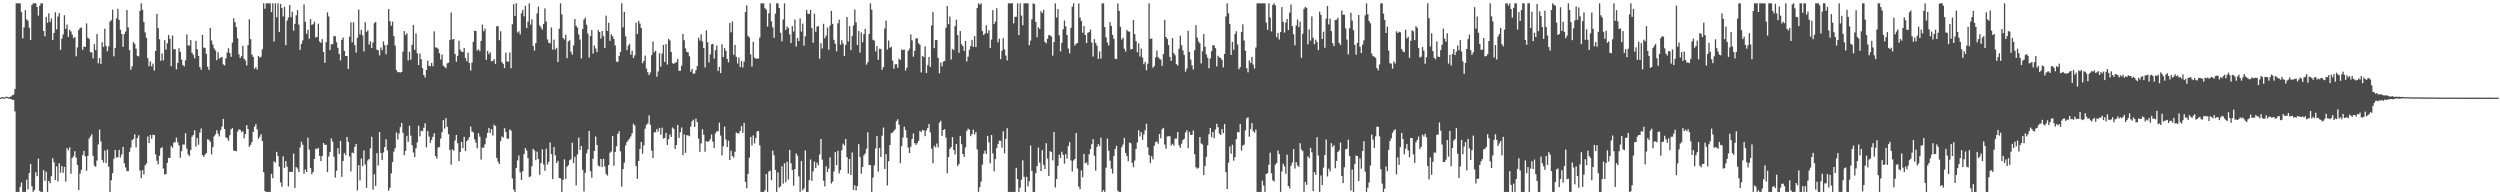 <?xml version="1.0" encoding="UTF-8"?>
<svg xmlns="http://www.w3.org/2000/svg" width="1920" height="150">
  <path d="M0 74.991h1v1.000H0zM1 74.609h1v1.000H1zM2 74.669h1v1.000H2zM3 74.938h1v1.000H3zM4 74.310h1v1.004H4zM5 74.351h1v1.000H5zM6 74.717h1v1.000H6zM7 74.611h1v1.243H7zM8 74.031h1v2.031H8zM9 73.160h1v3.435H9zM10 72.685h1v4.077H10zM11 68.357h1v17.180H11zM12 2.579h1v144.842H12zM13 2.579h1v144.842H13zM14 2.579h1v144.842H14zM15 2.579h1v140.987H15zM16 9.341h1v130.867H16zM17 29.418h1v118.003H17zM18 21.064h1v126.357H18zM19 7.843h1v139.578H19zM20 14.919h1v123.049H20zM21 15.852h1v129.555H21zM22 21.263h1v111.656H22zM23 30.644h1v95.213H23zM24 3.815h1v139.296H24zM25 2.579h1v144.842H25zM26 2.579h1v143.280H26zM27 2.579h1v129.685H27zM28 5.356h1v129.969H28zM29 12.001h1v109.830H29zM30 4.473h1v142.152H30zM31 2.579h1v144.842H31zM32 2.579h1v144.842H32zM33 23.783h1v106.889H33zM34 27.849h1v111.065H34zM35 12.883h1v118.942H35zM36 17.473h1v129.948H36zM37 10.289h1v128.690H37zM38 16.795h1v123.947H38zM39 14.190h1v121.141H39zM40 30.646h1v90.877H40zM41 25.268h1v99.362H41zM42 9.410h1v128.918H42zM43 22.502h1v105.268H43zM44 12.694h1v126.646H44zM45 10.030h1v115.348H45zM46 38.266h1v94.331H46zM47 29.712h1v97.840H47zM48 26.484h1v106.169H48zM49 11.717h1v116.494H49zM50 22.122h1v117.365H50zM51 18.851h1v94.886H51zM52 28.359h1v87.041H52zM53 22.916h1v90.272H53zM54 24.164h1v109.270H54zM55 26.674h1v94.676H55zM56 29.319h1v90.715H56zM57 28.397h1v87.742H57zM58 43.225h1v77.858H58zM59 36.416h1v90.358H59zM60 23.007h1v123.015H60zM61 21.526h1v111.829H61zM62 21.155h1v109.297H62zM63 38.235h1v80.888H63zM64 35.730h1v80.206H64zM65 36.085h1v83.970H65zM66 17.945h1v113.165H66zM67 28.926h1v90.831H67zM68 29.831h1v76.538H68zM69 40.026h1v64.794H69zM70 40.359h1v62.777H70zM71 44.852h1v74.788H71zM72 33.949h1v93.309H72zM73 38.495h1v89.628H73zM74 26.066h1v97.200H74zM75 48.515h1v62.450H75zM76 44.655h1v54.848H76zM77 49.101h1v59.471H77zM78 32.421h1v90.381H78zM79 36.001h1v88.900H79zM80 22.035h1v93.568H80zM81 35.392h1v89.802H81zM82 39.369h1v75.466H82zM83 35.682h1v92.321H83zM84 16.559h1v130.862H84zM85 15.517h1v122.914H85zM86 7.437h1v125.578H86zM87 43.239h1v78.652H87zM88 36.757h1v78.461H88zM89 14.126h1v106.920H89zM90 6.746h1v113.980H90zM91 15.303h1v99.803H91zM92 22.816h1v98.106H92zM93 26.123h1v92.481H93zM94 35.924h1v76.878H94zM95 26.196h1v99.191H95zM96 24.192h1v104.371H96zM97 7.687h1v123.698H97zM98 21.079h1v110.391H98zM99 38.482h1v78.134H99zM100 53.573h1v59.732H100zM101 50.980h1v56.679H101zM102 32.310h1v74.318H102zM103 33.706h1v69.470H103zM104 37.389h1v75.821H104zM105 42.842h1v63.182H105zM106 43.323h1v60.548H106zM107 8.381h1v122.533H107zM108 2.579h1v134.350H108zM109 7.460h1v123.134H109zM110 16.844h1v117.220H110zM111 24.882h1v102.092H111zM112 29.007h1v96.573H112zM113 44.760h1v60.115H113zM114 50.915h1v58.903H114zM115 47.159h1v56.471H115zM116 50.931h1v55.653H116zM117 48.835h1v54.637H117zM118 54.197h1v49.545H118zM119 39.179h1v79.386H119zM120 10.634h1v112.808H120zM121 21.609h1v104.577H121zM122 30.175h1v89.505H122zM123 46.694h1v67.164H123zM124 41.002h1v72.048H124zM125 46.317h1v83.130H125zM126 30.845h1v103.196H126zM127 38.076h1v95.544H127zM128 33.236h1v91.818H128zM129 26.806h1v94.369H129zM130 29.841h1v91.461H130zM131 50.831h1v61.264H131zM132 27.313h1v86.268H132zM133 37.844h1v71.622H133zM134 37.738h1v71.501H134zM135 53.236h1v52.437H135zM136 48.352h1v61.017H136zM137 37.066h1v74.635H137zM138 39.876h1v81.268H138zM139 45.753h1v70.389H139zM140 49.977h1v60.993H140zM141 51.014h1v60.017H141zM142 46.310h1v56.003H142zM143 26.486h1v87.739H143zM144 34.827h1v83.802H144zM145 34.997h1v84.915H145zM146 30.765h1v84.416H146zM147 40.569h1v64.426H147zM148 42.198h1v61.397H148zM149 44.781h1v55.308H149zM150 31.321h1v81.294H150zM151 37.881h1v68.156H151zM152 42.956h1v68.149H152zM153 51.480h1v50.289H153zM154 53.627h1v45.014H154zM155 26.800h1v92.271H155zM156 36.504h1v83.988H156zM157 36.889h1v81.918H157zM158 41.367h1v76.170H158zM159 51.256h1v55.710H159zM160 53.673h1v53.754H160zM161 21.344h1v87.524H161zM162 31.108h1v87.459H162zM163 34.229h1v78.753H163zM164 37.155h1v67.563H164zM165 38.806h1v64.434H165zM166 46.218h1v53.853H166zM167 40.103h1v62.552H167zM168 44.850h1v59.977H168zM169 44.302h1v55.681H169zM170 43.668h1v53.627H170zM171 49.437h1v41.890H171zM172 50.229h1v48.864H172zM173 44.817h1v60.662H173zM174 40.273h1v65.899H174zM175 36.992h1v71.136H175zM176 40.684h1v63.219H176zM177 43.617h1v55.767H177zM178 32.659h1v65.757H178zM179 14.086h1v101.595H179zM180 17.046h1v98.843H180zM181 20.794h1v95.429H181zM182 29.439h1v71.554H182zM183 41.697h1v57.657H183zM184 44.542h1v55.185H184zM185 43.127h1v58.408H185zM186 35.170h1v65.655H186zM187 45.125h1v61.156H187zM188 46.423h1v56.499H188zM189 50.210h1v45.923H189zM190 34.685h1v64.402H190zM191 14.776h1v97.946H191zM192 30.033h1v81.216H192zM193 41.936h1v67.186H193zM194 43.741h1v57.542H194zM195 52.908h1v44.401H195zM196 51.549h1v43.736H196zM197 53.395h1v46.011H197zM198 43.030h1v63.557H198zM199 44.261h1v60.817H199zM200 43.515h1v59.573H200zM201 37.812h1v70.584H201zM202 2.579h1v129.665H202zM203 6.721h1v140.071H203zM204 2.579h1v144.842H204zM205 2.579h1v144.842H205zM206 2.579h1v144.842H206zM207 2.579h1v144.842H207zM208 9.268h1v124.256H208zM209 2.579h1v134.315H209zM210 31.880h1v91.982H210zM211 2.579h1v122.282H211zM212 13.266h1v103.344H212zM213 2.579h1v117.292H213zM214 24.555h1v103.436H214zM215 3.014h1v137.124H215zM216 6.184h1v137.270H216zM217 12.667h1v107.391H217zM218 5.242h1v123.724H218zM219 34.731h1v89.019H219zM220 15.801h1v112.217H220zM221 13.460h1v129.744H221zM222 3.858h1v128.123H222zM223 13.265h1v118.792H223zM224 8.950h1v122.992H224zM225 23.577h1v94.411H225zM226 18.308h1v126.046H226zM227 11.784h1v116.525H227zM228 7.765h1v121.676H228zM229 18.871h1v113.244H229zM230 38.286h1v74.989H230zM231 33.681h1v75.169H231zM232 31.051h1v80.090H232zM233 3.383h1v130.145H233zM234 16.715h1v113.423H234zM235 25.996h1v106.093H235zM236 22.796h1v82.952H236zM237 29.741h1v85.102H237zM238 14.689h1v114.263H238zM239 19.084h1v114.718H239zM240 18.511h1v113.609H240zM241 16.657h1v105.351H241zM242 28.755h1v85.433H242zM243 28.422h1v86.150H243zM244 18.236h1v95.304H244zM245 31.885h1v87.800H245zM246 32.930h1v90.797H246zM247 30.047h1v89.858H247zM248 40.005h1v69.811H248zM249 48.247h1v62.993H249zM250 32.370h1v78.805H250zM251 9.495h1v122.670H251zM252 12.657h1v107.539H252zM253 38.463h1v78.211H253zM254 33.907h1v72.456H254zM255 34.020h1v74.761H255zM256 27.708h1v92.643H256zM257 27.814h1v108.516H257zM258 32.465h1v98.646H258zM259 36.782h1v77.028H259zM260 41.430h1v76.915H260zM261 46.370h1v61.823H261zM262 30.653h1v105.189H262zM263 28.805h1v94.807H263zM264 39.099h1v78.475H264zM265 43.053h1v76.137H265zM266 42.939h1v62.206H266zM267 52.954h1v55.987H267zM268 28.147h1v92.028H268zM269 17.168h1v114.473H269zM270 32.453h1v84.710H270zM271 17.054h1v100.552H271zM272 34.617h1v78.183H272zM273 40.388h1v70.162H273zM274 29.065h1v117.227H274zM275 7.318h1v119.551H275zM276 26.429h1v112.097H276zM277 22.869h1v98.922H277zM278 27.202h1v100.382H278zM279 39.499h1v76.017H279zM280 17.048h1v109.269H280zM281 24.399h1v119.867H281zM282 23.286h1v99.968H282zM283 34.246h1v87.832H283zM284 31.757h1v82.140H284zM285 36.939h1v68.142H285zM286 32.601h1v113.072H286zM287 17.890h1v115.939H287zM288 16.843h1v125.960H288zM289 38.118h1v79.511H289zM290 38.594h1v88.540H290zM291 42.523h1v58.878H291zM292 36.381h1v81.187H292zM293 38.559h1v84.382H293zM294 31.814h1v85.260H294zM295 34.713h1v78.242H295zM296 41.610h1v65.292H296zM297 34.369h1v81.112H297zM298 6.910h1v139.581H298zM299 16.283h1v127.986H299zM300 19.820h1v113.390H300zM301 16.647h1v107.945H301zM302 27.758h1v88.652H302zM303 34.956h1v78.808H303zM304 53.873h1v47.859H304zM305 55.476h1v51.621H305zM306 55.367h1v47.252H306zM307 55.708h1v41.921H307zM308 55.195h1v39.205H308zM309 39.684h1v62.370H309zM310 23.873h1v95.306H310zM311 26.966h1v88.913H311zM312 25.502h1v78.776H312zM313 46.428h1v62.538H313zM314 39.721h1v56.849H314zM315 45.884h1v58.300H315zM316 34.398h1v77.095H316zM317 19.235h1v97.916H317zM318 38.253h1v82.463H318zM319 25.720h1v88.194H319zM320 40.863h1v68.478H320zM321 49.977h1v46.549H321zM322 41.064h1v63.680H322zM323 45.443h1v55.000H323zM324 52.351h1v48.485H324zM325 57.597h1v40.538H325zM326 59.500h1v35.214H326zM327 53.765h1v59.386H327zM328 46.571h1v54.118H328zM329 50.423h1v54.494H329zM330 50.869h1v58.808H330zM331 48.280h1v59.133H331zM332 50.914h1v54.135H332zM333 24.113h1v78.164H333zM334 36.404h1v83.441H334zM335 36.544h1v85.242H335zM336 37.435h1v75.909H336zM337 40.863h1v72.002H337zM338 45.657h1v60.763H338zM339 41.876h1v59.703H339zM340 50.442h1v41.745H340zM341 51.365h1v47.388H341zM342 52.394h1v38.323H342zM343 48.565h1v48.812H343zM344 48.107h1v54.903H344zM345 30.604h1v84.550H345zM346 9.642h1v116.851H346zM347 30.365h1v84.391H347zM348 29.940h1v85.748H348zM349 41.428h1v66.475H349zM350 47.388h1v56.231H350zM351 42.861h1v67.140H351zM352 31.293h1v92.422H352zM353 38.216h1v78.446H353zM354 39.662h1v69.359H354zM355 39.880h1v73.926H355zM356 36.792h1v68.268H356zM357 44.511h1v71.425H357zM358 47.028h1v61.446H358zM359 40.422h1v66.912H359zM360 48.486h1v56.783H360zM361 54.230h1v42.997H361zM362 48.048h1v53.006H362zM363 32.136h1v69.555H363zM364 23.562h1v83.461H364zM365 23.795h1v85.735H365zM366 38.812h1v75.043H366zM367 37.861h1v64.382H367zM368 39.310h1v65.669H368zM369 31.461h1v91.123H369zM370 18.826h1v94.535H370zM371 24.005h1v89.463H371zM372 21.956h1v88.837H372zM373 45.906h1v59.930H373zM374 39.042h1v62.988H374zM375 41.586h1v56.721H375zM376 40.117h1v62.018H376zM377 47.039h1v52.117H377zM378 46.785h1v57.286H378zM379 45.372h1v50.321H379zM380 49.036h1v47.752H380zM381 20.163h1v101.103H381zM382 20.080h1v104.115H382zM383 30.931h1v95.004H383zM384 23.991h1v84.474H384zM385 47.738h1v57.081H385zM386 49.059h1v56.580H386zM387 52.263h1v46.253H387zM388 40.459h1v60.915H388zM389 47.078h1v59.291H389zM390 47.521h1v59.119H390zM391 40.277h1v59.139H391zM392 52.429h1v47.904H392zM393 18.611h1v118.380H393zM394 3.150h1v142.451H394zM395 12.219h1v135.202H395zM396 2.579h1v126.393H396zM397 24.970h1v98.200H397zM398 23.994h1v95.433H398zM399 26.413h1v105.927H399zM400 10.215h1v128.043H400zM401 7.595h1v123.962H401zM402 12.523h1v105.869H402zM403 4.406h1v109.301H403zM404 21.551h1v94.074H404zM405 16.627h1v104.803H405zM406 2.579h1v133.495H406zM407 18.929h1v116.472H407zM408 14.897h1v112.787H408zM409 35.328h1v79.015H409zM410 38.793h1v76.807H410zM411 33.139h1v89.855H411zM412 10.275h1v106.150H412zM413 5.088h1v117.069H413zM414 19.519h1v114.749H414zM415 20.996h1v104.197H415zM416 22.736h1v91.936H416zM417 18.404h1v107.935H417zM418 6.455h1v124.694H418zM419 16.540h1v97.703H419zM420 30.238h1v96.133H420zM421 32.818h1v91.454H421zM422 33.342h1v76.073H422zM423 21.116h1v97.259H423zM424 38.069h1v99.486H424zM425 30.476h1v82.475H425zM426 37.986h1v81.330H426zM427 36.697h1v88.510H427zM428 47.604h1v75.931H428zM429 22.050h1v114.710H429zM430 2.579h1v134.425H430zM431 11.021h1v136.400H431zM432 29.131h1v108.966H432zM433 30.338h1v92.056H433zM434 26.657h1v110.748H434zM435 44.699h1v83.353H435zM436 31.756h1v95.028H436zM437 30.860h1v92.234H437zM438 39.694h1v82.686H438zM439 42.009h1v67.591H439zM440 34.920h1v90.318H440zM441 14.562h1v105.872H441zM442 19.779h1v122.640H442zM443 21.208h1v97.444H443zM444 26.537h1v79.147H444zM445 30.411h1v84.846H445zM446 44.917h1v67.231H446zM447 22.388h1v108.016H447zM448 15.067h1v132.062H448zM449 13.465h1v119.252H449zM450 18.927h1v98.818H450zM451 25.812h1v89.041H451zM452 44.181h1v56.327H452zM453 27.723h1v103.768H453zM454 23.076h1v113.373H454zM455 41.163h1v80.763H455zM456 34.911h1v80.983H456zM457 37.265h1v67.584H457zM458 40.036h1v71.344H458zM459 23.126h1v103.990H459zM460 24.566h1v103.286H460zM461 29.569h1v92.499H461zM462 23.803h1v104.400H462zM463 27.731h1v94.276H463zM464 36.803h1v90.961H464zM465 12.011h1v121.529H465zM466 23.801h1v111.061H466zM467 17.464h1v109.307H467zM468 31.364h1v85.950H468zM469 26.375h1v89.925H469zM470 27.820h1v76.742H470zM471 29.930h1v97.361H471zM472 34.888h1v81.861H472zM473 47.262h1v65.113H473zM474 47.569h1v55.315H474zM475 42.972h1v57.817H475zM476 39.918h1v76.336H476zM477 2.579h1v140.771H477zM478 21.030h1v108.864H478zM479 9.045h1v115.858H479zM480 27.836h1v83.902H480zM481 38.501h1v70.542H481zM482 35.092h1v72.631H482zM483 33.696h1v72.725H483zM484 42.041h1v62.690H484zM485 38.984h1v63.343H485zM486 44.566h1v50.513H486zM487 42.485h1v53.948H487zM488 17.433h1v110.114H488zM489 26.157h1v111.216H489zM490 15.954h1v107.681H490zM491 18.142h1v96.309H491zM492 21.562h1v87.431H492zM493 48.525h1v69.513H493zM494 46.731h1v64.918H494zM495 42.697h1v56.144H495zM496 52.628h1v43.228H496zM497 55.427h1v39.384H497zM498 57.694h1v30.914H498zM499 55.713h1v40.140H499zM500 42.353h1v73.363H500zM501 31.819h1v89.559H501zM502 40.126h1v61.470H502zM503 38.913h1v62.777H503zM504 58.934h1v40.078H504zM505 54.894h1v46.235H505zM506 40.873h1v57.474H506zM507 51.135h1v52.300H507zM508 41.133h1v56.925H508zM509 34.509h1v71.952H509zM510 47.538h1v58.447H510zM511 33.815h1v68.279H511zM512 49.544h1v61.764H512zM513 29.878h1v77.044H513zM514 31.030h1v72.245H514zM515 40.006h1v65.160H515zM516 48.515h1v49.412H516zM517 49.114h1v49.831H517zM518 48.141h1v66.308H518zM519 47.761h1v63.637H519zM520 45.207h1v50.743H520zM521 54.342h1v51.601H521zM522 54.389h1v47.236H522zM523 50.442h1v47.427H523zM524 26.079h1v93.029H524zM525 30.879h1v72.420H525zM526 37.183h1v80.212H526zM527 39.906h1v63.944H527zM528 40.216h1v63.785H528zM529 43.200h1v61.452H529zM530 55.007h1v42.209H530zM531 52.949h1v40.220H531zM532 56.627h1v35.335H532zM533 56.433h1v41.066H533zM534 53.916h1v37.246H534zM535 50.792h1v42.980H535zM536 28.964h1v77.422H536zM537 31.153h1v85.478H537zM538 26.408h1v83.740H538zM539 31.830h1v67.436H539zM540 36.883h1v66.601H540zM541 51.804h1v64.703H541zM542 23.315h1v85.013H542zM543 32.506h1v76.498H543zM544 47.974h1v60.442H544zM545 41.735h1v65.173H545zM546 34.113h1v69.177H546zM547 33.620h1v75.197H547zM548 44.987h1v68.772H548zM549 38.574h1v63.891H549zM550 34.975h1v65.857H550zM551 54.478h1v46.414H551zM552 51.333h1v42.852H552zM553 56.183h1v47.964H553zM554 33.973h1v85.431H554zM555 43.807h1v68.508H555zM556 36.903h1v60.373H556zM557 39.074h1v68.093H557zM558 45.250h1v67.645H558zM559 47.854h1v60.114H559zM560 17.598h1v105.328H560zM561 24.768h1v90.934H561zM562 16.539h1v103.244H562zM563 42.020h1v79.083H563zM564 34.463h1v82.104H564zM565 43.637h1v58.146H565zM566 48.817h1v53.662H566zM567 44.140h1v58.254H567zM568 51.483h1v49.029H568zM569 46.773h1v49.959H569zM570 51.889h1v50.051H570zM571 47.334h1v47.021H571zM572 9.289h1v130.408H572zM573 4.074h1v140.507H573zM574 27.578h1v106.000H574zM575 28.807h1v92.281H575zM576 41.702h1v63.423H576zM577 51.117h1v60.647H577zM578 32.085h1v71.971H578zM579 44.228h1v65.885H579zM580 45.120h1v60.982H580zM581 44.916h1v55.976H581zM582 45.076h1v55.575H582zM583 28.916h1v82.643H583zM584 2.579h1v144.842H584zM585 2.579h1v144.842H585zM586 2.579h1v144.842H586zM587 6.239h1v139.825H587zM588 7.418h1v126.250H588zM589 20.384h1v126.947H589zM590 10.200h1v121.548H590zM591 2.579h1v128.505H591zM592 16.436h1v121.923H592zM593 20.977h1v94.694H593zM594 29.078h1v90.224H594zM595 10.516h1v119.996H595zM596 2.579h1v144.842H596zM597 2.579h1v129.837H597zM598 6.160h1v137.915H598zM599 25.188h1v117.847H599zM600 31.764h1v95.990H600zM601 14.976h1v126.085H601zM602 2.579h1v122.839H602zM603 22.987h1v116.913H603zM604 20.416h1v103.801H604zM605 21.575h1v116.378H605zM606 26.418h1v88.725H606zM607 33.129h1v92.251H607zM608 20.060h1v110.481H608zM609 24.290h1v118.422H609zM610 14.989h1v114.901H610zM611 35.775h1v82.046H611zM612 29.134h1v90.483H612zM613 31.554h1v103.919H613zM614 14.196h1v133.225H614zM615 24.222h1v99.360H615zM616 18.131h1v128.085H616zM617 35.109h1v109.656H617zM618 27.827h1v87.739H618zM619 7.591h1v139.830H619zM620 10.500h1v136.920H620zM621 10.765h1v127.636H621zM622 7.587h1v114.942H622zM623 21.493h1v117.438H623zM624 32.885h1v98.709H624zM625 10.488h1v113.560H625zM626 24.381h1v104.720H626zM627 20.387h1v104.539H627zM628 20.076h1v106.899H628zM629 45.129h1v73.513H629zM630 33.129h1v73.585H630zM631 37.287h1v85.324H631zM632 18.303h1v120.470H632zM633 29.367h1v113.863H633zM634 27.310h1v100.362H634zM635 21.152h1v111.010H635zM636 38.212h1v91.251H636zM637 19.735h1v101.084H637zM638 8.356h1v132.581H638zM639 18.329h1v121.117H639zM640 30.544h1v101.140H640zM641 33.558h1v83.264H641zM642 39.372h1v87.520H642zM643 17.937h1v97.924H643zM644 15.126h1v118.078H644zM645 34.372h1v96.283H645zM646 30.919h1v84.506H646zM647 33.510h1v76.823H647zM648 43.076h1v68.664H648zM649 34.528h1v72.227H649zM650 13.023h1v107.710H650zM651 31.887h1v101.414H651zM652 20.197h1v101.928H652zM653 38.511h1v95.893H653zM654 27.549h1v89.564H654zM655 19.547h1v126.385H655zM656 7.260h1v135.079H656zM657 17.217h1v129.040H657zM658 34.607h1v108.220H658zM659 23.727h1v87.040H659zM660 40.377h1v80.320H660zM661 24.942h1v108.435H661zM662 32.451h1v95.763H662zM663 26.213h1v93.136H663zM664 22.207h1v95.612H664zM665 49.680h1v64.532H665zM666 47.793h1v53.801H666zM667 26.059h1v100.662H667zM668 2.579h1v124.239H668zM669 7.498h1v139.923H669zM670 30.544h1v105.858H670zM671 31.251h1v95.846H671zM672 39.490h1v74.555H672zM673 35.358h1v69.035H673zM674 45.947h1v85.827H674zM675 37.354h1v76.283H675zM676 37.586h1v82.996H676zM677 53.617h1v50.603H677zM678 51.395h1v46.538H678zM679 21.857h1v107.890H679zM680 15.774h1v102.546H680zM681 38.049h1v104.406H681zM682 31.129h1v92.736H682zM683 36.783h1v74.579H683zM684 35.816h1v66.514H684zM685 46.567h1v55.276H685zM686 52.713h1v47.934H686zM687 49.400h1v49.883H687zM688 49.265h1v43.788H688zM689 51.997h1v39.604H689zM690 45.061h1v50.756H690zM691 46.091h1v79.321H691zM692 37.998h1v74.272H692zM693 38.466h1v67.194H693zM694 38.092h1v59.197H694zM695 54.230h1v45.637H695zM696 52.038h1v53.775H696zM697 39.130h1v74.171H697zM698 37.369h1v80.131H698zM699 26.436h1v86.332H699zM700 30.951h1v75.808H700zM701 43.503h1v58.953H701zM702 39.058h1v70.855H702zM703 29.472h1v81.803H703zM704 29.418h1v80.552H704zM705 33.161h1v74.977H705zM706 34.379h1v66.183H706zM707 55.581h1v45.890H707zM708 42.886h1v56.901H708zM709 43.941h1v56.288H709zM710 35.605h1v68.988H710zM711 56.088h1v44.079H711zM712 50.079h1v48.289H712zM713 43.723h1v51.547H713zM714 51.408h1v50.257H714zM715 19.573h1v94.622H715zM716 9.219h1v116.136H716zM717 36.980h1v74.962H717zM718 30.803h1v82.353H718zM719 30.754h1v79.500H719zM720 44.506h1v68.689H720zM721 56.253h1v38.030H721zM722 48.016h1v44.751H722zM723 50.988h1v53.369H723zM724 47.256h1v52.574H724zM725 46.780h1v52.462H725zM726 21.355h1v84.389H726zM727 4.643h1v128.439H727zM728 18.586h1v102.105H728zM729 12.748h1v101.606H729zM730 45.699h1v67.236H730zM731 37.615h1v67.641H731zM732 38.558h1v76.628H732zM733 20.092h1v98.511H733zM734 15.181h1v95.358H734zM735 27.000h1v100.556H735zM736 40.534h1v85.440H736zM737 23.836h1v80.563H737zM738 33.997h1v76.770H738zM739 35.419h1v82.913H739zM740 39.041h1v81.458H740zM741 31.453h1v81.787H741zM742 47.203h1v53.421H742zM743 43.483h1v55.396H743zM744 38.197h1v61.363H744zM745 35.408h1v69.178H745zM746 30.560h1v72.433H746zM747 36.036h1v63.546H747zM748 27.714h1v75.589H748zM749 36.169h1v65.214H749zM750 6.188h1v108.565H750zM751 2.579h1v144.842H751zM752 3.607h1v140.090H752zM753 2.579h1v136.888H753zM754 23.921h1v102.481H754zM755 26.836h1v91.228H755zM756 25.774h1v89.882H756zM757 19.409h1v98.790H757zM758 25.529h1v78.794H758zM759 23.178h1v86.252H759zM760 36.801h1v88.582H760zM761 30.404h1v73.329H761zM762 7.822h1v110.054H762zM763 18.540h1v113.024H763zM764 16.525h1v105.670H764zM765 6.286h1v107.343H765zM766 32.498h1v78.184H766zM767 29.696h1v78.276H767zM768 45.414h1v62.746H768zM769 38.914h1v74.493H769zM770 29.351h1v71.506H770zM771 37.923h1v79.847H771zM772 42.750h1v63.973H772zM773 46.399h1v52.056H773zM774 2.579h1v144.842H774zM775 2.579h1v144.842H775zM776 2.579h1v144.842H776zM777 2.579h1v144.842H777zM778 17.923h1v129.498H778zM779 12.890h1v134.530H779zM780 12.859h1v116.028H780zM781 2.579h1v135.013H781zM782 26.917h1v120.493H782zM783 2.579h1v141.529H783zM784 11.943h1v126.092H784zM785 19.413h1v103.712H785zM786 2.579h1v133.199H786zM787 2.579h1v144.842H787zM788 2.579h1v133.219H788zM789 2.579h1v140.527H789zM790 34.785h1v104.400H790zM791 31.162h1v80.591H791zM792 14.844h1v116.386H792zM793 2.579h1v144.842H793zM794 3.134h1v144.287H794zM795 16.816h1v116.093H795zM796 28.631h1v98.902H796zM797 20.874h1v92.483H797zM798 22.215h1v102.677H798zM799 8.547h1v122.888H799zM800 10.081h1v105.289H800zM801 7.471h1v119.075H801zM802 32.219h1v97.580H802zM803 33.277h1v76.683H803zM804 29.772h1v92.074H804zM805 27.000h1v108.173H805zM806 27.115h1v89.014H806zM807 28.065h1v88.630H807zM808 42.764h1v80.433H808zM809 32.257h1v69.212H809zM810 2.586h1v141.426H810zM811 13.423h1v124.102H811zM812 7.017h1v120.334H812zM813 27.052h1v91.708H813zM814 39.470h1v81.838H814zM815 32.887h1v83.622H815zM816 22.454h1v96.390H816zM817 15.767h1v109.930H817zM818 20.335h1v98.063H818zM819 26.873h1v94.979H819zM820 37.277h1v74.957H820zM821 40.968h1v68.237H821zM822 21.343h1v101.919H822zM823 5.235h1v126.459H823zM824 2.579h1v120.774H824zM825 35.026h1v87.022H825zM826 33.619h1v68.594H826zM827 33.010h1v96.398H827zM828 2.579h1v140.801H828zM829 13.472h1v131.760H829zM830 16.090h1v114.819H830zM831 25.127h1v111.053H831zM832 20.044h1v98.168H832zM833 26.860h1v98.589H833zM834 33.012h1v91.717H834zM835 25.173h1v101.534H835zM836 24.652h1v93.855H836zM837 22.681h1v91.826H837zM838 32.702h1v78.033H838zM839 43.401h1v63.506H839zM840 30.053h1v89.606H840zM841 32.955h1v98.111H841zM842 35.084h1v77.752H842zM843 45.197h1v65.449H843zM844 39.537h1v72.699H844zM845 45.079h1v60.724H845zM846 2.579h1v144.842H846zM847 2.579h1v143.408H847zM848 20.807h1v126.614H848zM849 28.688h1v100.133H849zM850 32.604h1v73.771H850zM851 34.874h1v80.889H851zM852 17.004h1v106.395H852zM853 19.917h1v109.652H853zM854 26.774h1v106.504H854zM855 29.803h1v90.123H855zM856 45.101h1v69.264H856zM857 45.387h1v66.620H857zM858 2.675h1v143.741H858zM859 8.337h1v139.084H859zM860 20.590h1v126.831H860zM861 30.337h1v82.734H861zM862 28.911h1v82.158H862zM863 37.414h1v68.486H863zM864 39.591h1v77.895H864zM865 22.940h1v96.949H865zM866 24.167h1v99.650H866zM867 24.283h1v85.176H867zM868 37.961h1v72.059H868zM869 37.640h1v87.406H869zM870 15.381h1v113.095H870zM871 26.202h1v97.106H871zM872 31.559h1v82.832H872zM873 40.071h1v69.360H873zM874 33.295h1v66.722H874zM875 43.370h1v61.361H875zM876 37.306h1v64.211H876zM877 44.214h1v63.227H877zM878 49.316h1v54.027H878zM879 47.539h1v52.520H879zM880 54.016h1v40.999H880zM881 48.898h1v64.264H881zM882 2.579h1v116.576H882zM883 29.912h1v95.391H883zM884 29.528h1v90.403H884zM885 52.002h1v70.402H885zM886 50.760h1v61.168H886zM887 44.082h1v65.013H887zM888 38.800h1v69.792H888zM889 43.885h1v66.437H889zM890 45.087h1v57.899H890zM891 45.706h1v60.511H891zM892 50.572h1v48.760H892zM893 41.526h1v56.686H893zM894 15.254h1v95.749H894zM895 28.488h1v85.753H895zM896 29.895h1v74.906H896zM897 34.606h1v69.982H897zM898 43.676h1v60.989H898zM899 46.776h1v65.006H899zM900 29.293h1v81.159H900zM901 40.831h1v71.050H901zM902 42.459h1v63.931H902zM903 49.250h1v57.192H903zM904 50.355h1v50.990H904zM905 37.448h1v74.135H905zM906 27.374h1v86.125H906zM907 34.723h1v75.637H907zM908 38.781h1v68.768H908zM909 42.115h1v64.487H909zM910 55.038h1v46.710H910zM911 52.711h1v47.392H911zM912 23.617h1v90.261H912zM913 39.814h1v61.444H913zM914 45.730h1v57.970H914zM915 50.221h1v53.251H915zM916 53.376h1v46.822H916zM917 38.579h1v79.885H917zM918 19.342h1v109.135H918zM919 28.896h1v100.629H919zM920 31.799h1v97.002H920zM921 33.284h1v71.917H921zM922 48.766h1v61.414H922zM923 39.312h1v71.617H923zM924 26.147h1v108.316H924zM925 35.966h1v91.450H925zM926 41.765h1v78.643H926zM927 44.333h1v67.214H927zM928 52.436h1v50.664H928zM929 44.980h1v53.263H929zM930 39.323h1v66.071H930zM931 34.665h1v66.696H931zM932 34.873h1v71.306H932zM933 36.947h1v62.536H933zM934 50.979h1v44.108H934zM935 42.793h1v54.962H935zM936 44.151h1v58.431H936zM937 44.523h1v59.159H937zM938 46.036h1v53.110H938zM939 51.752h1v50.519H939zM940 41.377h1v53.883H940zM941 12.662h1v119.570H941zM942 2.579h1v142.691H942zM943 10.211h1v114.775H943zM944 18.473h1v94.014H944zM945 42.166h1v75.878H945zM946 32.139h1v78.960H946zM947 38.240h1v85.131H947zM948 26.193h1v94.490H948zM949 23.982h1v82.853H949zM950 34.220h1v67.087H950zM951 53.149h1v48.521H951zM952 51.504h1v43.707H952zM953 24.526h1v91.093H953zM954 18.618h1v93.126H954zM955 31.154h1v79.983H955zM956 39.009h1v61.158H956zM957 52.393h1v38.461H957zM958 55.568h1v34.556H958zM959 46.372h1v58.659H959zM960 48.438h1v50.630H960zM961 43.602h1v50.906H961zM962 49.651h1v51.159H962zM963 52.614h1v49.329H963zM964 36.551h1v62.972H964zM965 2.579h1v144.842H965zM966 2.579h1v144.842H966zM967 2.579h1v144.842H967zM968 2.579h1v144.842H968zM969 2.579h1v136.182H969zM970 2.579h1v139.837H970zM971 2.579h1v144.842H971zM972 17.370h1v116.193H972zM973 22.880h1v110.178H973zM974 2.579h1v123.975H974zM975 13.474h1v103.798H975zM976 24.152h1v108.939H976zM977 3.842h1v134.675H977zM978 2.579h1v136.841H978zM979 4.187h1v122.294H979zM980 28.587h1v96.601H980zM981 25.263h1v90.357H981zM982 30.387h1v88.049H982zM983 24.605h1v122.816H983zM984 5.417h1v126.286H984zM985 16.776h1v108.997H985zM986 25.065h1v102.694H986zM987 17.431h1v116.002H987zM988 14.516h1v104.265H988zM989 23.101h1v119.752H989zM990 9.750h1v134.958H990zM991 3.398h1v123.885H991zM992 20.086h1v104.790H992zM993 26.336h1v88.170H993zM994 34.889h1v94.570H994zM995 19.496h1v105.030H995zM996 15.016h1v112.030H996zM997 20.796h1v107.368H997zM998 16.624h1v93.368H998zM999 44.389h1v70.388H999zM1000 25.883h1v90.123H1000zM1001 6.758h1v140.663H1001zM1002 5.282h1v134.410H1002zM1003 6.002h1v135.955H1003zM1004 34.033h1v85.959H1004zM1005 22.627h1v98.823H1005zM1006 31.206h1v82.379H1006zM1007 12.603h1v104.268H1007zM1008 28.957h1v117.821H1008zM1009 34.019h1v98.150H1009zM1010 30.513h1v103.753H1010zM1011 32.313h1v73.070H1011zM1012 38.522h1v80.932H1012zM1013 8.925h1v138.496H1013zM1014 11.406h1v123.326H1014zM1015 29.899h1v112.233H1015zM1016 24.337h1v104.403H1016zM1017 36.698h1v82.380H1017zM1018 14.254h1v92.926H1018zM1019 4.602h1v130.936H1019zM1020 18.742h1v110.817H1020zM1021 14.326h1v117.243H1021zM1022 23.903h1v86.070H1022zM1023 33.160h1v79.695H1023zM1024 35.472h1v76.047H1024zM1025 15.394h1v113.767H1025zM1026 15.132h1v108.489H1026zM1027 13.639h1v103.117H1027zM1028 32.947h1v82.573H1028zM1029 34.629h1v74.865H1029zM1030 8.107h1v126.981H1030zM1031 11.302h1v129.368H1031zM1032 11.195h1v117.284H1032zM1033 21.806h1v92.905H1033zM1034 30.424h1v83.831H1034zM1035 41.793h1v65.500H1035zM1036 21.701h1v98.051H1036zM1037 9.798h1v136.594H1037zM1038 15.835h1v114.353H1038zM1039 23.173h1v124.248H1039zM1040 34.522h1v91.406H1040zM1041 42.027h1v77.458H1041zM1042 32.946h1v86.865H1042zM1043 11.498h1v127.588H1043zM1044 35.928h1v85.731H1044zM1045 40.779h1v88.812H1045zM1046 34.257h1v81.698H1046zM1047 30.960h1v77.492H1047zM1048 11.773h1v120.062H1048zM1049 2.579h1v144.842H1049zM1050 10.923h1v133.189H1050zM1051 16.180h1v123.881H1051zM1052 17.859h1v109.260H1052zM1053 41.102h1v62.266H1053zM1054 43.136h1v64.014H1054zM1055 43.486h1v70.121H1055zM1056 44.452h1v60.256H1056zM1057 52.224h1v45.067H1057zM1058 54.039h1v43.388H1058zM1059 49.520h1v55.213H1059zM1060 2.579h1v127.344H1060zM1061 2.579h1v138.445H1061zM1062 10.507h1v136.914H1062zM1063 15.271h1v129.633H1063zM1064 25.315h1v102.465H1064zM1065 20.452h1v110.993H1065zM1066 38.788h1v76.329H1066zM1067 48.572h1v59.764H1067zM1068 48.916h1v57.377H1068zM1069 52.743h1v49.305H1069zM1070 47.167h1v53.110H1070zM1071 48.801h1v50.533H1071zM1072 23.999h1v109.953H1072zM1073 25.342h1v95.467H1073zM1074 24.322h1v102.292H1074zM1075 24.778h1v88.218H1075zM1076 37.640h1v64.449H1076zM1077 39.473h1v67.389H1077zM1078 40.113h1v78.428H1078zM1079 22.777h1v91.450H1079zM1080 29.472h1v81.047H1080zM1081 28.231h1v87.349H1081zM1082 44.459h1v76.313H1082zM1083 31.388h1v74.559H1083zM1084 23.282h1v82.760H1084zM1085 24.062h1v94.505H1085zM1086 30.829h1v94.261H1086zM1087 19.995h1v89.256H1087zM1088 21.429h1v86.000H1088zM1089 36.914h1v67.939H1089zM1090 44.190h1v70.398H1090zM1091 43.533h1v69.263H1091zM1092 36.127h1v67.372H1092zM1093 38.930h1v65.934H1093zM1094 48.956h1v53.814H1094zM1095 43.933h1v61.544H1095zM1096 2.579h1v125.006H1096zM1097 14.023h1v123.798H1097zM1098 35.684h1v85.077H1098zM1099 25.554h1v108.746H1099zM1100 39.249h1v85.036H1100zM1101 44.402h1v72.735H1101zM1102 45.528h1v71.731H1102zM1103 31.807h1v71.788H1103zM1104 43.394h1v59.880H1104zM1105 43.799h1v50.267H1105zM1106 38.448h1v61.976H1106zM1107 34.351h1v76.632H1107zM1108 22.050h1v102.367H1108zM1109 29.663h1v94.803H1109zM1110 32.076h1v90.571H1110zM1111 25.535h1v82.021H1111zM1112 48.869h1v71.461H1112zM1113 42.141h1v58.306H1113zM1114 50.266h1v77.414H1114zM1115 41.510h1v72.114H1115zM1116 37.695h1v70.288H1116zM1117 42.272h1v64.529H1117zM1118 39.590h1v58.825H1118zM1119 35.018h1v83.031H1119zM1120 38.594h1v98.113H1120zM1121 30.795h1v97.044H1121zM1122 39.508h1v67.958H1122zM1123 47.228h1v71.244H1123zM1124 56.690h1v55.865H1124zM1125 48.359h1v60.768H1125zM1126 37.575h1v93.274H1126zM1127 30.012h1v76.663H1127zM1128 26.500h1v87.401H1128zM1129 38.571h1v84.243H1129zM1130 42.154h1v73.258H1130zM1131 40.149h1v63.974H1131zM1132 5.480h1v124.619H1132zM1133 21.952h1v118.960H1133zM1134 12.700h1v124.659H1134zM1135 25.206h1v111.996H1135zM1136 33.800h1v92.872H1136zM1137 38.296h1v85.599H1137zM1138 38.102h1v84.113H1138zM1139 29.201h1v85.566H1139zM1140 43.269h1v70.996H1140zM1141 43.083h1v69.775H1141zM1142 41.682h1v61.449H1142zM1143 31.553h1v74.624H1143zM1144 2.579h1v121.303H1144zM1145 12.534h1v116.472H1145zM1146 16.433h1v102.998H1146zM1147 44.206h1v63.208H1147zM1148 34.545h1v68.569H1148zM1149 45.720h1v61.691H1149zM1150 28.073h1v83.989H1150zM1151 26.161h1v83.984H1151zM1152 21.510h1v86.776H1152zM1153 33.895h1v85.438H1153zM1154 35.578h1v69.555H1154zM1155 22.769h1v124.652H1155zM1156 2.579h1v144.842H1156zM1157 2.579h1v144.842H1157zM1158 4.348h1v143.073H1158zM1159 2.579h1v128.923H1159zM1160 6.962h1v135.001H1160zM1161 13.558h1v133.863H1161zM1162 6.006h1v135.009H1162zM1163 2.579h1v144.842H1163zM1164 2.579h1v134.827H1164zM1165 22.711h1v107.023H1165zM1166 9.367h1v112.170H1166zM1167 16.120h1v114.784H1167zM1168 7.670h1v139.750H1168zM1169 2.579h1v144.842H1169zM1170 2.579h1v144.842H1170zM1171 30.724h1v92.486H1171zM1172 34.409h1v98.670H1172zM1173 2.579h1v125.737H1173zM1174 2.579h1v144.842H1174zM1175 21.501h1v107.909H1175zM1176 8.968h1v114.876H1176zM1177 31.654h1v98.187H1177zM1178 25.126h1v97.446H1178zM1179 28.417h1v105.427H1179zM1180 2.947h1v136.072H1180zM1181 23.961h1v123.460H1181zM1182 8.709h1v138.712H1182zM1183 12.244h1v108.037H1183zM1184 20.716h1v104.671H1184zM1185 29.904h1v97.715H1185zM1186 8.172h1v122.212H1186zM1187 20.809h1v98.937H1187zM1188 27.261h1v99.426H1188zM1189 36.200h1v80.634H1189zM1190 38.851h1v79.810H1190zM1191 7.690h1v123.749H1191zM1192 2.579h1v144.842H1192zM1193 3.707h1v143.714H1193zM1194 4.342h1v135.386H1194zM1195 17.410h1v112.692H1195zM1196 26.838h1v102.501H1196zM1197 26.171h1v117.537H1197zM1198 5.595h1v131.858H1198zM1199 23.773h1v106.944H1199zM1200 16.680h1v123.547H1200zM1201 24.403h1v103.072H1201zM1202 29.380h1v85.531H1202zM1203 27.395h1v110.270H1203zM1204 2.579h1v134.577H1204zM1205 7.681h1v139.740H1205zM1206 16.950h1v130.471H1206zM1207 30.866h1v93.899H1207zM1208 21.747h1v106.867H1208zM1209 15.642h1v125.946H1209zM1210 5.023h1v122.779H1210zM1211 15.205h1v120.002H1211zM1212 5.726h1v138.524H1212zM1213 12.483h1v113.706H1213zM1214 33.875h1v83.001H1214zM1215 16.219h1v127.344H1215zM1216 9.460h1v124.611H1216zM1217 30.550h1v91.656H1217zM1218 22.467h1v104.376H1218zM1219 30.588h1v85.133H1219zM1220 38.351h1v81.527H1220zM1221 25.647h1v95.668H1221zM1222 9.557h1v128.892H1222zM1223 22.167h1v106.160H1223zM1224 35.482h1v75.762H1224zM1225 32.280h1v83.807H1225zM1226 35.903h1v75.635H1226zM1227 24.464h1v108.571H1227zM1228 2.579h1v144.842H1228zM1229 11.737h1v135.684H1229zM1230 13.340h1v124.239H1230zM1231 24.414h1v99.696H1231zM1232 29.728h1v107.768H1232zM1233 23.678h1v101.477H1233zM1234 32.881h1v82.586H1234zM1235 31.752h1v92.337H1235zM1236 40.611h1v79.235H1236zM1237 40.929h1v66.931H1237zM1238 30.167h1v73.937H1238zM1239 2.579h1v113.559H1239zM1240 15.986h1v127.587H1240zM1241 7.793h1v117.568H1241zM1242 16.452h1v110.497H1242zM1243 22.263h1v93.891H1243zM1244 21.796h1v89.192H1244zM1245 32.372h1v72.060H1245zM1246 23.846h1v90.932H1246zM1247 40.652h1v74.660H1247zM1248 37.798h1v68.258H1248zM1249 43.946h1v61.657H1249zM1250 37.393h1v64.704H1250zM1251 10.982h1v136.439H1251zM1252 2.579h1v144.366H1252zM1253 12.936h1v129.338H1253zM1254 6.798h1v112.628H1254zM1255 39.702h1v69.483H1255zM1256 36.354h1v72.629H1256zM1257 45.911h1v59.016H1257zM1258 32.063h1v71.583H1258zM1259 46.031h1v57.715H1259zM1260 33.057h1v67.744H1260zM1261 53.266h1v47.876H1261zM1262 30.469h1v66.838H1262zM1263 31.712h1v94.476H1263zM1264 20.068h1v96.266H1264zM1265 39.113h1v66.979H1265zM1266 43.056h1v64.464H1266zM1267 52.177h1v48.118H1267zM1268 51.382h1v47.458H1268zM1269 36.865h1v77.011H1269zM1270 35.210h1v73.505H1270zM1271 33.716h1v74.925H1271zM1272 44.757h1v64.493H1272zM1273 50.543h1v50.789H1273zM1274 41.301h1v59.730H1274zM1275 29.190h1v90.407H1275zM1276 27.772h1v81.292H1276zM1277 28.120h1v80.605H1277zM1278 37.098h1v67.213H1278zM1279 41.132h1v65.837H1279zM1280 42.580h1v67.077H1280zM1281 39.256h1v66.966H1281zM1282 39.480h1v75.887H1282zM1283 48.867h1v56.214H1283zM1284 38.005h1v66.942H1284zM1285 49.947h1v52.662H1285zM1286 45.090h1v54.501H1286zM1287 4.321h1v130.161H1287zM1288 35.767h1v89.761H1288zM1289 32.603h1v82.113H1289zM1290 44.113h1v66.168H1290zM1291 39.965h1v69.260H1291zM1292 46.776h1v51.648H1292zM1293 39.586h1v61.092H1293zM1294 46.070h1v53.399H1294zM1295 47.950h1v52.794H1295zM1296 47.949h1v51.299H1296zM1297 48.555h1v52.960H1297zM1298 45.188h1v63.320H1298zM1299 31.796h1v87.217H1299zM1300 29.702h1v85.520H1300zM1301 36.668h1v91.030H1301zM1302 35.273h1v83.955H1302zM1303 31.185h1v85.667H1303zM1304 45.584h1v63.497H1304zM1305 25.377h1v101.905H1305zM1306 26.028h1v102.433H1306zM1307 28.516h1v97.476H1307zM1308 17.404h1v108.442H1308zM1309 27.002h1v82.513H1309zM1310 50.332h1v62.408H1310zM1311 41.497h1v86.243H1311zM1312 32.937h1v77.793H1312zM1313 39.847h1v68.694H1313zM1314 45.550h1v53.232H1314zM1315 48.509h1v54.760H1315zM1316 43.257h1v70.245H1316zM1317 30.132h1v82.895H1317zM1318 37.031h1v76.262H1318zM1319 39.633h1v74.713H1319zM1320 41.990h1v66.942H1320zM1321 42.500h1v68.810H1321zM1322 10.243h1v101.436H1322zM1323 14.514h1v114.950H1323zM1324 30.093h1v99.017H1324zM1325 20.379h1v105.074H1325zM1326 32.142h1v89.836H1326zM1327 43.678h1v74.203H1327zM1328 36.329h1v66.395H1328zM1329 24.651h1v82.970H1329zM1330 35.618h1v81.969H1330zM1331 40.007h1v78.920H1331zM1332 44.857h1v64.795H1332zM1333 39.855h1v61.013H1333zM1334 14.275h1v113.658H1334zM1335 2.579h1v134.398H1335zM1336 2.579h1v141.928H1336zM1337 23.201h1v116.813H1337zM1338 29.993h1v93.135H1338zM1339 28.201h1v80.768H1339zM1340 34.448h1v79.271H1340zM1341 37.391h1v87.213H1341zM1342 34.831h1v93.721H1342zM1343 25.509h1v99.529H1343zM1344 34.091h1v87.353H1344zM1345 45.570h1v65.334H1345zM1346 8.467h1v138.954H1346zM1347 2.579h1v139.834H1347zM1348 2.579h1v140.811H1348zM1349 2.579h1v144.842H1349zM1350 9.195h1v136.962H1350zM1351 2.579h1v144.842H1351zM1352 2.579h1v144.842H1352zM1353 2.579h1v142.220H1353zM1354 2.652h1v135.087H1354zM1355 2.579h1v124.452H1355zM1356 16.639h1v122.778H1356zM1357 27.338h1v103.772H1357zM1358 2.579h1v144.842H1358zM1359 2.579h1v144.842H1359zM1360 2.579h1v144.842H1360zM1361 8.390h1v135.069H1361zM1362 10.315h1v132.619H1362zM1363 2.940h1v141.573H1363zM1364 10.211h1v123.993H1364zM1365 15.460h1v131.961H1365zM1366 5.077h1v142.344H1366zM1367 12.024h1v132.097H1367zM1368 17.945h1v123.278H1368zM1369 16.648h1v124.349H1369zM1370 17.818h1v125.193H1370zM1371 2.579h1v144.842H1371zM1372 22.177h1v125.244H1372zM1373 23.338h1v124.083H1373zM1374 21.373h1v117.077H1374zM1375 31.508h1v114.783H1375zM1376 3.394h1v144.027H1376zM1377 2.579h1v144.842H1377zM1378 6.331h1v141.089H1378zM1379 12.996h1v127.555H1379zM1380 13.226h1v129.075H1380zM1381 19.965h1v110.888H1381zM1382 2.579h1v144.842H1382zM1383 2.579h1v144.842H1383zM1384 9.832h1v133.119H1384zM1385 2.579h1v144.842H1385zM1386 2.579h1v140.373H1386zM1387 11.204h1v136.217H1387zM1388 8.850h1v129.845H1388zM1389 15.150h1v115.772H1389zM1390 28.161h1v100.554H1390zM1391 15.934h1v104.700H1391zM1392 30.090h1v87.320H1392zM1393 26.727h1v98.616H1393zM1394 2.579h1v143.076H1394zM1395 2.579h1v137.050H1395zM1396 2.579h1v144.842H1396zM1397 4.058h1v143.363H1397zM1398 25.706h1v113.451H1398zM1399 8.923h1v124.541H1399zM1400 2.579h1v144.842H1400zM1401 2.579h1v138.294H1401zM1402 8.279h1v132.501H1402zM1403 5.259h1v128.389H1403zM1404 23.380h1v120.662H1404zM1405 28.945h1v105.345H1405zM1406 10.793h1v131.670H1406zM1407 17.387h1v130.033H1407zM1408 24.728h1v103.486H1408zM1409 28.466h1v104.427H1409zM1410 34.958h1v86.712H1410zM1411 30.698h1v86.833H1411zM1412 2.579h1v144.842H1412zM1413 18.025h1v129.396H1413zM1414 12.136h1v135.285H1414zM1415 26.001h1v112.439H1415zM1416 32.578h1v96.709H1416zM1417 38.735h1v89.867H1417zM1418 7.507h1v139.914H1418zM1419 13.004h1v134.417H1419zM1420 20.212h1v117.754H1420zM1421 33.593h1v93.604H1421zM1422 34.415h1v80.034H1422zM1423 40.944h1v70.888H1423zM1424 24.911h1v109.956H1424zM1425 7.868h1v121.451H1425zM1426 28.470h1v95.207H1426zM1427 29.588h1v81.336H1427zM1428 39.027h1v80.401H1428zM1429 24.048h1v90.411H1429zM1430 2.579h1v144.529H1430zM1431 2.579h1v139.512H1431zM1432 15.107h1v112.077H1432zM1433 26.858h1v92.716H1433zM1434 34.115h1v94.452H1434zM1435 42.420h1v80.088H1435zM1436 40.026h1v81.733H1436zM1437 31.379h1v81.735H1437zM1438 36.478h1v73.525H1438zM1439 42.425h1v77.845H1439zM1440 45.369h1v68.124H1440zM1441 22.686h1v85.069H1441zM1442 2.579h1v131.998H1442zM1443 2.579h1v144.842H1443zM1444 5.499h1v131.560H1444zM1445 8.046h1v114.910H1445zM1446 26.798h1v99.922H1446zM1447 31.818h1v94.452H1447zM1448 28.579h1v84.973H1448zM1449 24.656h1v101.986H1449zM1450 36.811h1v73.891H1450zM1451 37.724h1v71.177H1451zM1452 36.666h1v79.246H1452zM1453 39.484h1v82.893H1453zM1454 13.539h1v130.324H1454zM1455 26.296h1v110.978H1455zM1456 24.229h1v102.297H1456zM1457 22.555h1v103.564H1457zM1458 32.837h1v97.255H1458zM1459 29.890h1v100.933H1459zM1460 31.168h1v86.721H1460zM1461 21.518h1v107.306H1461zM1462 13.344h1v118.781H1462zM1463 15.639h1v112.237H1463zM1464 22.859h1v107.180H1464zM1465 22.932h1v104.299H1465zM1466 9.358h1v113.632H1466zM1467 7.998h1v113.845H1467zM1468 27.875h1v89.368H1468zM1469 32.124h1v75.515H1469zM1470 28.836h1v95.295H1470zM1471 31.799h1v83.205H1471zM1472 27.384h1v99.573H1472zM1473 20.428h1v105.130H1473zM1474 29.179h1v90.786H1474zM1475 22.728h1v89.116H1475zM1476 25.632h1v85.934H1476zM1477 8.323h1v97.666H1477zM1478 2.579h1v137.848H1478zM1479 15.795h1v131.626H1479zM1480 9.190h1v117.898H1480zM1481 22.509h1v102.707H1481zM1482 27.829h1v93.806H1482zM1483 24.243h1v94.565H1483zM1484 30.332h1v79.655H1484zM1485 26.061h1v92.328H1485zM1486 22.805h1v95.464H1486zM1487 30.004h1v80.903H1487zM1488 25.156h1v87.658H1488zM1489 2.708h1v119.843H1489zM1490 2.579h1v140.253H1490zM1491 2.579h1v139.566H1491zM1492 4.347h1v139.660H1492zM1493 13.086h1v117.200H1493zM1494 24.903h1v89.395H1494zM1495 25.315h1v94.153H1495zM1496 33.894h1v99.723H1496zM1497 18.497h1v104.106H1497zM1498 29.647h1v80.994H1498zM1499 13.485h1v106.365H1499zM1500 32.968h1v76.259H1500zM1501 28.008h1v112.530H1501zM1502 8.063h1v126.267H1502zM1503 24.536h1v104.636H1503zM1504 29.037h1v97.021H1504zM1505 32.167h1v89.271H1505zM1506 37.800h1v77.524H1506zM1507 44.394h1v83.837H1507zM1508 39.344h1v82.929H1508zM1509 41.474h1v74.861H1509zM1510 35.039h1v93.004H1510zM1511 20.507h1v108.086H1511zM1512 35.505h1v79.787H1512zM1513 16.586h1v128.052H1513zM1514 13.148h1v134.273H1514zM1515 8.274h1v133.151H1515zM1516 17.593h1v129.828H1516zM1517 20.735h1v126.686H1517zM1518 32.515h1v84.110H1518zM1519 30.006h1v91.410H1519zM1520 26.265h1v94.009H1520zM1521 33.655h1v84.206H1521zM1522 28.831h1v94.810H1522zM1523 27.789h1v80.857H1523zM1524 36.893h1v75.169H1524zM1525 9.467h1v137.954H1525zM1526 14.900h1v132.521H1526zM1527 15.885h1v120.266H1527zM1528 8.018h1v123.032H1528zM1529 23.493h1v107.210H1529zM1530 26.943h1v105.171H1530zM1531 26.094h1v88.923H1531zM1532 37.990h1v68.727H1532zM1533 46.731h1v56.963H1533zM1534 43.866h1v55.921H1534zM1535 40.920h1v63.245H1535zM1536 46.670h1v55.284H1536zM1537 22.323h1v101.361H1537zM1538 25.496h1v94.280H1538zM1539 2.579h1v122.628H1539zM1540 30.010h1v92.536H1540zM1541 27.760h1v99.745H1541zM1542 23.927h1v97.571H1542zM1543 24.283h1v102.314H1543zM1544 40.531h1v75.964H1544zM1545 29.087h1v81.396H1545zM1546 32.249h1v81.477H1546zM1547 38.952h1v69.863H1547zM1548 44.435h1v67.898H1548zM1549 37.403h1v70.593H1549zM1550 40.867h1v75.541H1550zM1551 44.443h1v66.944H1551zM1552 50.039h1v59.777H1552zM1553 46.534h1v57.862H1553zM1554 45.701h1v64.296H1554zM1555 42.278h1v60.117H1555zM1556 41.478h1v63.210H1556zM1557 42.906h1v60.248H1557zM1558 48.671h1v51.860H1558zM1559 48.336h1v49.620H1559zM1560 47.598h1v51.576H1560zM1561 51.779h1v48.733H1561zM1562 47.761h1v53.184H1562zM1563 43.046h1v55.740H1563zM1564 51.950h1v46.298H1564zM1565 50.529h1v45.697H1565zM1566 55.310h1v39.750H1566zM1567 54.150h1v40.743H1567zM1568 50.281h1v41.706H1568zM1569 50.933h1v44.585H1569zM1570 57.990h1v38.466H1570zM1571 55.739h1v39.075H1571zM1572 54.978h1v37.451H1572zM1573 54.853h1v41.265H1573zM1574 55.994h1v37.904H1574zM1575 50.873h1v40.385H1575zM1576 50.837h1v39.928H1576zM1577 52.070h1v42.602H1577zM1578 54.737h1v42.503H1578zM1579 50.807h1v44.547H1579zM1580 51.494h1v44.775H1580zM1581 48.879h1v46.416H1581zM1582 56.215h1v41.317H1582zM1583 55.877h1v36.695H1583zM1584 55.199h1v36.002H1584zM1585 56.226h1v34.685H1585zM1586 56.447h1v36.434H1586zM1587 56.511h1v35.398H1587zM1588 56.022h1v35.938H1588zM1589 54.988h1v34.116H1589zM1590 54.525h1v37.062H1590zM1591 63.712h1v27.638H1591zM1592 53.866h1v38.234H1592zM1593 57.389h1v32.192H1593zM1594 55.793h1v35.771H1594zM1595 66.518h1v24.732H1595zM1596 54.048h1v37.272H1596zM1597 54.766h1v31.317H1597zM1598 53.669h1v38.046H1598zM1599 63.292h1v28.954H1599zM1600 54.786h1v36.832H1600zM1601 55.091h1v31.842H1601zM1602 56.555h1v33.130H1602zM1603 62.437h1v28.890H1603zM1604 56.677h1v34.140H1604zM1605 55.663h1v36.766H1605zM1606 54.512h1v38.731H1606zM1607 55.066h1v36.399H1607zM1608 54.007h1v36.445H1608zM1609 56.034h1v37.582H1609zM1610 55.501h1v35.464H1610zM1611 54.642h1v36.596H1611zM1612 57.551h1v32.770H1612zM1613 55.342h1v35.006H1613zM1614 56.379h1v32.481H1614zM1615 54.949h1v37.245H1615zM1616 61.553h1v28.449H1616zM1617 55.165h1v38.143H1617zM1618 53.031h1v34.762H1618zM1619 55.943h1v35.969H1619zM1620 59.451h1v32.731H1620zM1621 54.847h1v36.789H1621zM1622 57.534h1v32.456H1622zM1623 59.062h1v34.819H1623zM1624 56.944h1v34.766H1624zM1625 57.065h1v34.026H1625zM1626 57.688h1v31.751H1626zM1627 59.416h1v31.605H1627zM1628 57.866h1v32.223H1628zM1629 58.701h1v32.177H1629zM1630 57.419h1v32.489H1630zM1631 59.723h1v28.505H1631zM1632 58.555h1v35.240H1632zM1633 59.159h1v33.062H1633zM1634 57.753h1v32.900H1634zM1635 58.390h1v28.693H1635zM1636 58.389h1v33.260H1636zM1637 59.918h1v32.735H1637zM1638 58.945h1v31.224H1638zM1639 59.819h1v31.586H1639zM1640 61.212h1v32.857H1640zM1641 62.352h1v31.407H1641zM1642 59.695h1v31.181H1642zM1643 61.074h1v30.333H1643zM1644 59.022h1v32.287H1644zM1645 58.589h1v30.846H1645zM1646 61.525h1v28.605H1646zM1647 57.883h1v35.478H1647zM1648 57.867h1v34.043H1648zM1649 57.292h1v35.342H1649zM1650 62.589h1v27.996H1650zM1651 57.822h1v36.422H1651zM1652 57.416h1v31.582H1652zM1653 58.406h1v32.767H1653zM1654 62.691h1v28.425H1654zM1655 57.896h1v33.738H1655zM1656 58.344h1v26.760H1656zM1657 57.375h1v37.991H1657zM1658 63.884h1v30.885H1658zM1659 55.567h1v40.432H1659zM1660 56.889h1v30.479H1660zM1661 58.620h1v34.699H1661zM1662 61.943h1v30.850H1662zM1663 57.297h1v35.185H1663zM1664 56.212h1v35.852H1664zM1665 58.375h1v36.091H1665zM1666 61.039h1v31.849H1666zM1667 57.592h1v35.078H1667zM1668 59.607h1v34.532H1668zM1669 58.813h1v31.756H1669zM1670 57.059h1v37.769H1670zM1671 58.538h1v36.142H1671zM1672 57.922h1v37.259H1672zM1673 59.499h1v27.628H1673zM1674 59.146h1v34.752H1674zM1675 60.471h1v34.477H1675zM1676 57.152h1v35.181H1676zM1677 61.505h1v26.218H1677zM1678 60.473h1v29.864H1678zM1679 64.309h1v26.085H1679zM1680 59.804h1v32.320H1680zM1681 59.579h1v28.890H1681zM1682 59.193h1v30.447H1682zM1683 60.872h1v29.723H1683zM1684 61.543h1v27.413H1684zM1685 59.880h1v27.890H1685zM1686 61.496h1v30.369H1686zM1687 61.779h1v29.586H1687zM1688 60.026h1v30.296H1688zM1689 59.823h1v29.930H1689zM1690 60.098h1v31.440H1690zM1691 60.467h1v31.462H1691zM1692 62.716h1v26.555H1692zM1693 59.684h1v29.308H1693zM1694 60.095h1v29.366H1694zM1695 59.558h1v29.754H1695zM1696 60.426h1v32.480H1696zM1697 59.771h1v29.595H1697zM1698 58.963h1v30.975H1698zM1699 59.594h1v31.284H1699zM1700 60.307h1v28.044H1700zM1701 58.429h1v32.376H1701zM1702 57.995h1v32.070H1702zM1703 58.281h1v31.745H1703zM1704 60.976h1v31.299H1704zM1705 59.221h1v31.018H1705zM1706 60.031h1v28.902H1706zM1707 58.475h1v31.030H1707zM1708 57.328h1v33.683H1708zM1709 60.019h1v32.205H1709zM1710 57.406h1v35.552H1710zM1711 55.781h1v30.401H1711zM1712 57.796h1v32.877H1712zM1713 62.704h1v31.608H1713zM1714 57.555h1v33.099H1714zM1715 57.686h1v26.516H1715zM1716 58.887h1v32.945H1716zM1717 62.009h1v29.817H1717zM1718 58.622h1v33.574H1718zM1719 57.312h1v34.029H1719zM1720 59.974h1v30.190H1720zM1721 61.944h1v28.953H1721zM1722 59.436h1v30.752H1722zM1723 56.845h1v34.688H1723zM1724 58.546h1v34.261H1724zM1725 59.565h1v34.237H1725zM1726 60.142h1v31.526H1726zM1727 60.941h1v29.859H1727zM1728 60.708h1v27.240H1728zM1729 59.390h1v31.193H1729zM1730 60.077h1v30.263H1730zM1731 59.801h1v30.556H1731zM1732 59.803h1v28.486H1732zM1733 59.827h1v29.502H1733zM1734 65.330h1v24.182H1734zM1735 61.038h1v29.893H1735zM1736 58.293h1v29.406H1736zM1737 59.158h1v31.432H1737zM1738 64.308h1v27.017H1738zM1739 59.053h1v32.006H1739zM1740 59.077h1v29.456H1740zM1741 59.357h1v31.673H1741zM1742 61.956h1v27.819H1742zM1743 59.226h1v30.397H1743zM1744 57.237h1v33.076H1744zM1745 58.047h1v32.097H1745zM1746 61.946h1v27.845H1746zM1747 58.463h1v32.814H1747zM1748 58.986h1v31.702H1748zM1749 60.033h1v29.192H1749zM1750 60.323h1v28.984H1750zM1751 61.247h1v31.084H1751zM1752 59.000h1v33.030H1752zM1753 60.809h1v26.743H1753zM1754 61.301h1v27.631H1754zM1755 64.168h1v24.749H1755zM1756 61.853h1v27.041H1756zM1757 61.089h1v25.725H1757zM1758 59.384h1v30.062H1758zM1759 61.246h1v27.961H1759zM1760 61.024h1v27.863H1760zM1761 61.087h1v29.166H1761zM1762 60.428h1v29.497H1762zM1763 60.373h1v30.049H1763zM1764 62.489h1v26.634H1764zM1765 61.067h1v28.329H1765zM1766 59.613h1v30.110H1766zM1767 60.366h1v29.498H1767zM1768 63.014h1v26.338H1768zM1769 59.475h1v30.826H1769zM1770 58.899h1v30.350H1770zM1771 56.909h1v34.802H1771zM1772 63.527h1v27.569H1772zM1773 58.829h1v31.821H1773zM1774 59.248h1v25.966H1774zM1775 59.829h1v31.233H1775zM1776 61.301h1v28.413H1776zM1777 59.516h1v31.296H1777zM1778 59.167h1v27.409H1778zM1779 61.074h1v29.669H1779zM1780 60.288h1v30.271H1780zM1781 60.932h1v30.683H1781zM1782 59.923h1v32.211H1782zM1783 60.010h1v33.302H1783zM1784 61.182h1v31.498H1784zM1785 61.605h1v29.610H1785zM1786 59.025h1v28.422H1786zM1787 59.226h1v31.662H1787zM1788 57.649h1v33.372H1788zM1789 63.703h1v27.809H1789zM1790 57.295h1v33.278H1790zM1791 59.376h1v29.041H1791zM1792 56.870h1v35.325H1792zM1793 62.708h1v28.284H1793zM1794 55.786h1v35.704H1794zM1795 57.136h1v26.837H1795zM1796 57.749h1v33.211H1796zM1797 62.064h1v27.981H1797zM1798 57.049h1v34.562H1798zM1799 55.066h1v32.422H1799zM1800 57.486h1v33.087H1800zM1801 61.264h1v29.153H1801zM1802 57.818h1v32.230H1802zM1803 59.418h1v31.334H1803zM1804 58.455h1v29.630H1804zM1805 61.065h1v27.840H1805zM1806 58.420h1v31.313H1806zM1807 60.552h1v27.747H1807zM1808 61.192h1v27.221H1808zM1809 61.832h1v27.738H1809zM1810 61.429h1v26.099H1810zM1811 60.159h1v27.765H1811zM1812 61.147h1v25.355H1812zM1813 58.435h1v31.614H1813zM1814 63.857h1v26.516H1814zM1815 59.495h1v30.164H1815zM1816 60.736h1v25.039H1816zM1817 61.372h1v28.013H1817zM1818 60.202h1v28.336H1818zM1819 59.956h1v27.753H1819zM1820 61.151h1v25.024H1820zM1821 65.579h1v21.062H1821zM1822 70.516h1v10.787H1822zM1823 70.990h1v8.083H1823zM1824 72.044h1v5.431H1824zM1825 71.481h1v5.831H1825zM1826 72.538h1v5.261H1826zM1827 72.574h1v4.449H1827zM1828 72.348h1v4.878H1828zM1829 72.756h1v4.120H1829zM1830 73.219h1v4.176H1830zM1831 73.264h1v3.141H1831zM1832 73.243h1v3.570H1832zM1833 73.313h1v3.198H1833zM1834 73.806h1v2.590H1834zM1835 74.173h1v1.981H1835zM1836 74.036h1v1.959H1836zM1837 73.849h1v2.378H1837zM1838 74.411h1v1.716H1838zM1839 74.349h1v1.453H1839zM1840 74.213h1v1.344H1840zM1841 74.427h1v1.195H1841zM1842 74.265h1v1.632H1842zM1843 74.456h1v1.250H1843zM1844 74.485h1v1.093H1844zM1845 74.447h1v1.000H1845zM1846 74.594h1v1.000H1846zM1847 74.733h1v1.000H1847zM1848 74.577h1v1.000H1848zM1849 74.677h1v1.000H1849zM1850 74.733h1v1.000H1850zM1851 74.659h1v1.000H1851zM1852 74.678h1v1.000H1852zM1853 74.837h1v1.000H1853zM1854 74.798h1v1.000H1854zM1855 74.726h1v1.000H1855zM1856 74.794h1v1.000H1856zM1857 74.733h1v1.000H1857zM1858 74.817h1v1.000H1858zM1859 74.862h1v1.000H1859zM1860 74.804h1v1.000H1860zM1861 74.842h1v1.000H1861zM1862 74.873h1v1.000H1862zM1863 74.861h1v1.000H1863zM1864 74.879h1v1.000H1864zM1865 74.900h1v1.000H1865zM1866 74.858h1v1.000H1866zM1867 74.847h1v1.000H1867zM1868 74.894h1v1.000H1868zM1869 74.884h1v1.000H1869zM1870 74.912h1v1.000H1870zM1871 74.927h1v1.000H1871zM1872 74.940h1v1.000H1872zM1873 74.914h1v1.000H1873zM1874 74.941h1v1.000H1874zM1875 74.962h1v1.000H1875zM1876 74.952h1v1.000H1876zM1877 74.944h1v1.000H1877zM1878 74.939h1v1.000H1878zM1879 74.935h1v1.000H1879zM1880 74.966h1v1.000H1880zM1881 74.953h1v1.000H1881zM1882 74.953h1v1.000H1882zM1883 74.976h1v1.000H1883zM1884 74.973h1v1.000H1884zM1885 74.943h1v1.000H1885zM1886 74.970h1v1.000H1886zM1887 74.949h1v1.000H1887zM1888 74.961h1v1.000H1888zM1889 74.963h1v1.000H1889zM1890 74.969h1v1.000H1890zM1891 74.984h1v1.000H1891zM1892 74.963h1v1.000H1892zM1893 74.969h1v1.000H1893zM1894 74.987h1v1.000H1894zM1895 74.961h1v1.000H1895zM1896 74.966h1v1.000H1896zM1897 74.988h1v1.000H1897zM1898 74.995h1v1.000H1898zM1899 74.969h1v1.000H1899zM1900 74.982h1v1.000H1900zM1901 74.971h1v1.000H1901zM1902 74.994h1v1.000H1902zM1903 74.960h1v1.000H1903zM1904 74.955h1v1.000H1904zM1905 75.003h1v1.000H1905zM1906 74.971h1v1.000H1906zM1907 74.971h1v1.000H1907zM1908 74.997h1v1.000H1908zM1909 74.979h1v1.000H1909zM1910 74.995h1v1.000H1910zM1911 74.978h1v1.000H1911zM1912 74.971h1v1.000H1912zM1913 74.981h1v1.000H1913zM1914 74.994h1v1.000H1914zM1915 74.987h1v1.000H1915zM1916 74.986h1v1.000H1916zM1917 74.987h1v1.000H1917zM1918 74.983h1v1.000H1918zM1919 150.000h1v1.000H1919z" fill="#4a4a4a"></path>
</svg>
